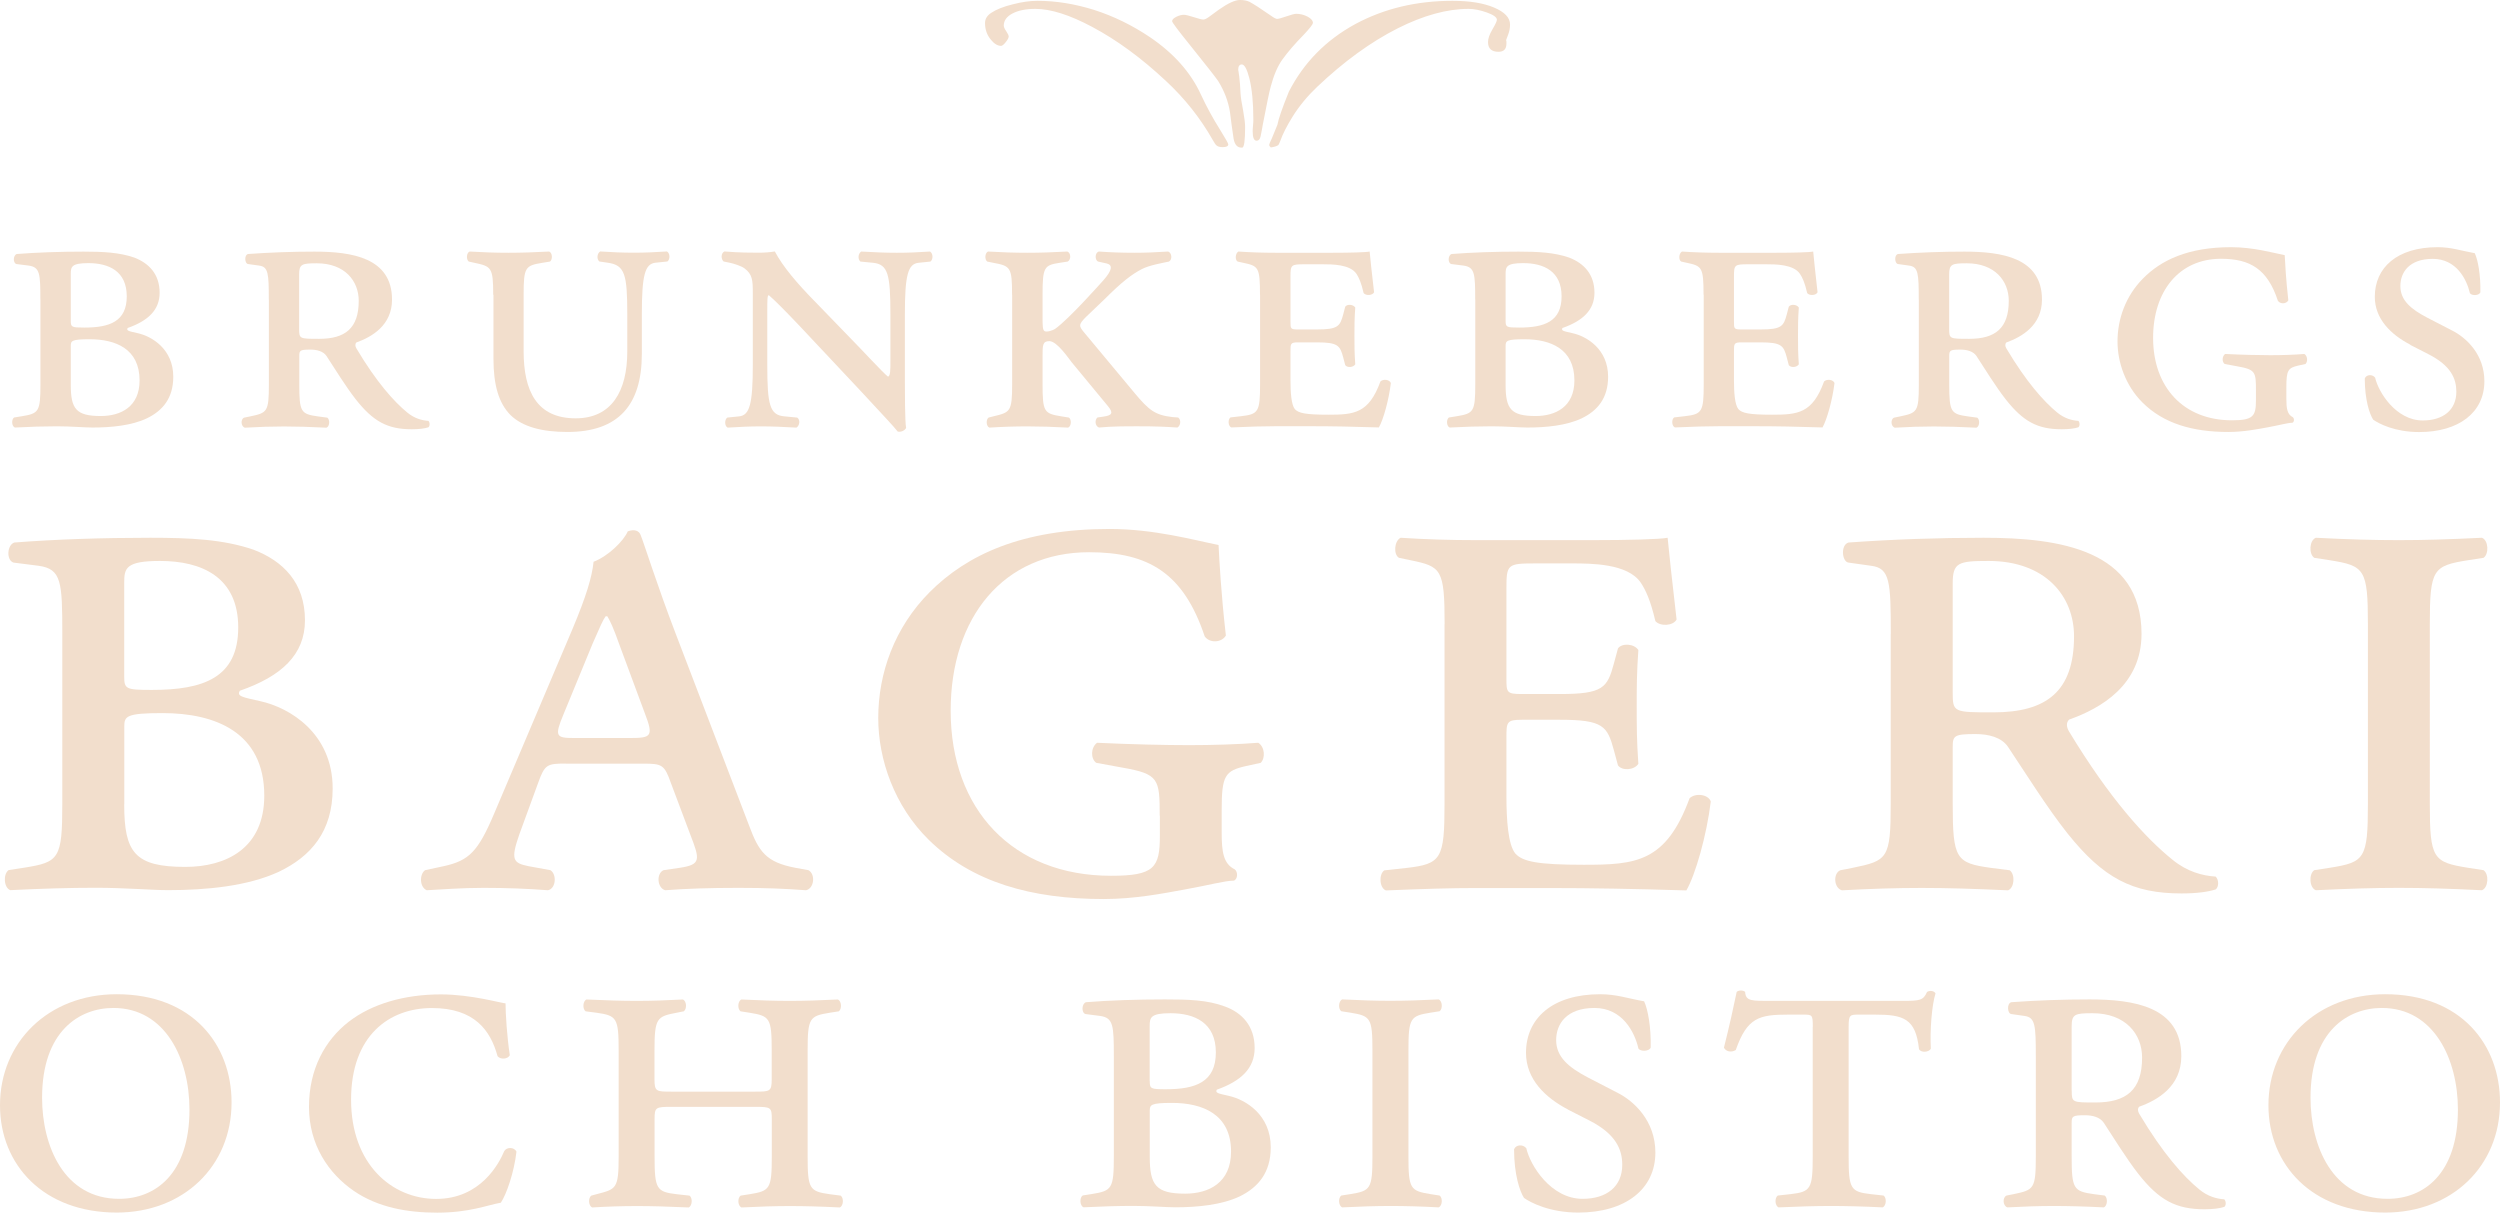 <?xml version="1.0" encoding="UTF-8"?>
<svg id="Layer_1" data-name="Layer 1" xmlns="http://www.w3.org/2000/svg" viewBox="0 0 304.13 147.51">
  <defs>
    <style>
      .cls-1 {
        fill: #f2decc;
        stroke-width: 0px;
      }
    </style>
  </defs>
  <path class="cls-1" d="M149.42,17.56c0,.23-.23.34-.68.34-.35,0-.6-.07-.76-.22-.11-.09-.25-.31-.44-.64-1.52-2.68-3.42-5.07-5.69-7.18-2.99-2.8-5.98-4.99-8.97-6.58-2.75-1.47-5.06-2.2-6.93-2.2-1.15,0-2.08.19-2.78.56-.71.37-1.06.87-1.06,1.48,0,.16.1.39.3.68.2.29.3.51.3.64,0,.16-.12.39-.36.69-.24.3-.43.45-.56.45-.43,0-.84-.25-1.24-.74-.48-.57-.72-1.25-.72-2.04,0-.49.25-.91.76-1.24.61-.41,1.49-.76,2.64-1.04,1.07-.28,2.07-.42,3-.42,2.22,0,4.5.37,6.85,1.1,2.41.77,4.67,1.88,6.81,3.32,2.91,1.97,4.98,4.31,6.21,7,.67,1.44,1.44,2.86,2.32,4.26.67,1.08,1,1.67,1,1.78ZM159.71,2.8c0,.17-.38.65-1.12,1.44-1.07,1.09-1.94,2.1-2.6,3.02-.56.79-1.03,1.87-1.4,3.26-.19.68-.5,2.21-.96,4.6-.08.49-.18.99-.28,1.48-.08.35-.24.52-.48.52-.32,0-.48-.38-.48-1.14,0-.16.01-.39.04-.68.03-.29.04-.51.04-.66v-.16c0-1.99-.16-3.63-.48-4.94-.29-1.13-.6-1.7-.92-1.7-.29,0-.44.22-.44.66,0-.04.04.21.12.76.08.63.13,1.32.16,2.08.03.47.13,1.17.32,2.12.16.88.24,1.55.24,2,0,1.67-.12,2.5-.36,2.5h-.08c-.51,0-.83-.36-.96-1.08-.16-1.07-.31-2.14-.44-3.22-.21-1.35-.7-2.61-1.44-3.8-.27-.41-1.43-1.89-3.48-4.44-1.41-1.75-2.12-2.69-2.12-2.84,0-.19.17-.36.5-.53.34-.17.65-.25.94-.25.21,0,.61.1,1.2.29.59.19.97.29,1.16.29.16,0,.39-.11.68-.32.4-.29.8-.59,1.2-.88,1.12-.79,1.98-1.18,2.57-1.18.45,0,.84.07,1.16.22.16.08.49.28,1,.6.08.05.62.41,1.6,1.08.37.27.63.4.76.4.16,0,.54-.1,1.14-.31.6-.21.99-.31,1.18-.31.5,0,.97.12,1.4.35.43.23.64.49.64.77ZM183.7,2.98c0,.43-.08.85-.24,1.26-.16.41-.24.63-.24.64,0,.03.01.09.04.18v.24c0,.67-.32,1-.96,1-.85,0-1.28-.39-1.28-1.18,0-.43.18-.94.54-1.55.36-.61.54-1,.54-1.17,0-.29-.41-.59-1.22-.88-.82-.29-1.56-.44-2.22-.44-2.62,0-5.5.79-8.65,2.38-3.26,1.65-6.52,4.02-9.77,7.1-1.18,1.12-2.18,2.33-3,3.64-.69,1.12-1.19,2.09-1.48,2.92-.11.28-.19.45-.24.52-.16.13-.47.23-.92.3-.13-.11-.2-.21-.2-.32,0-.08.11-.34.32-.78.27-.63.49-1.18.68-1.66.13-.72.6-2.07,1.4-4.04,1.81-3.53,4.51-6.27,8.09-8.22,3.5-1.88,7.43-2.82,11.81-2.82,2.08,0,3.77.27,5.06.82,1.29.55,1.94,1.23,1.94,2.06Z"/>
  <g>
    <path class="cls-1" d="M4.91,36.45c0-3.16-.05-3.94-1.41-4.14l-1.51-.19c-.44-.15-.39-1.07.05-1.22,2.43-.19,5.3-.29,8.13-.29,2.38,0,4.38.1,6.18.73,1.75.68,3.07,1.99,3.07,4.28,0,2.09-1.41,3.41-3.89,4.28-.19.34.15.39,1.22.63,1.75.39,4.33,1.95,4.33,5.3,0,2.63-1.31,4.14-3.21,5.06-1.85.88-4.33,1.12-6.62,1.12-.97,0-2.58-.15-4.33-.15-1.56,0-3.21.05-5.11.15-.39-.15-.44-.97-.1-1.22l.92-.15c2.09-.34,2.29-.54,2.29-3.89v-10.32ZM8.61,39.02c0,.78.1.83,1.65.83,3.07,0,5.16-.73,5.16-3.8s-2.19-4.04-4.67-4.04c-2.04,0-2.14.44-2.14,1.31v5.69ZM8.61,46.81c0,2.92.63,3.8,3.65,3.8,2.43,0,4.72-1.12,4.72-4.33,0-3.85-2.92-5.01-6.08-5.01-2.19,0-2.29.19-2.29.83v4.72Z"/>
    <path class="cls-1" d="M32.7,36.45c0-3.16-.05-3.99-1.17-4.14l-1.36-.19c-.39-.05-.49-1.07,0-1.22,2.68-.19,5.4-.29,8.08-.29,4.53,0,9.44.73,9.44,5.84,0,3.11-2.43,4.53-4.33,5.21-.19.19-.15.49,0,.73,2.43,4.09,4.57,6.47,6.18,7.79.88.73,1.8.97,2.58,1.02.19.19.19.63,0,.78-.44.15-1.12.24-2.04.24-2.92,0-4.67-.93-6.81-3.65-1.22-1.56-2.53-3.7-3.55-5.26-.39-.58-1.17-.78-1.95-.78-1.27,0-1.36.1-1.36.78v3.46c0,3.36.19,3.6,2.29,3.89l1.12.15c.34.24.29,1.07-.1,1.22-2.04-.1-3.65-.15-5.16-.15s-3.07.05-4.77.15c-.49-.15-.54-1.02-.1-1.22l.73-.15c2.09-.44,2.29-.54,2.29-3.89v-10.32ZM36.39,40c0,1.22.05,1.22,2.43,1.22,3.16,0,4.82-1.27,4.82-4.62,0-2.43-1.7-4.57-5.11-4.57-1.8,0-2.14.1-2.14,1.36v6.62Z"/>
    <path class="cls-1" d="M60,35.86c0-3.36-.24-3.45-2.29-3.89l-.68-.15c-.34-.24-.29-1.07.1-1.22,1.65.1,3.16.15,4.72.15s3.07-.05,4.96-.15c.39.15.44.97.1,1.22l-.92.15c-2.09.34-2.29.53-2.29,3.89v6.86c0,4.87,1.61,8.17,6.33,8.17,4.38,0,6.28-3.31,6.28-8.13v-4.52c0-4.87-.29-5.99-2.38-6.28l-1.02-.15c-.34-.29-.29-.97.1-1.22,1.56.1,2.68.15,4.09.15s2.48-.05,4.04-.15c.39.24.39.97.05,1.22l-1.46.15c-1.26.15-1.65,1.46-1.65,6.28v4.82c0,6.23-2.87,9.49-9.05,9.49-3.11,0-5.45-.63-6.91-2.04-1.46-1.46-2.09-3.7-2.09-6.86v-7.79Z"/>
    <path class="cls-1" d="M108.32,38.25c0-4.87-.29-6.08-2.09-6.28l-1.56-.15c-.34-.29-.29-.97.1-1.22,1.8.1,2.92.15,4.33.15s2.48-.05,4.04-.15c.39.24.39.97.05,1.22l-1.46.15c-1.27.15-1.65,1.46-1.65,6.28v8.17c0,.97,0,4.91.15,5.64-.15.29-.58.54-1.02.44-.54-.68-1.51-1.7-4.53-4.96l-7.4-7.88c-1.85-1.95-3.11-3.21-3.75-3.75-.19,0-.19.54-.19,2.04v6.42c0,4.87.29,6.13,2.09,6.28l1.56.15c.39.29.29.97-.1,1.22-1.8-.1-2.92-.15-4.33-.15s-2.34.05-4.04.15c-.39-.19-.39-.97-.05-1.22l1.46-.15c1.26-.15,1.65-1.46,1.65-6.28v-8.71c0-1.61-.05-2.29-1.02-3.02-.39-.29-1.31-.58-1.8-.68l-.73-.15c-.34-.29-.34-1.02.1-1.22,1.85.15,3.16.15,4.18.15.68,0,1.36-.05,1.95-.15.97,1.85,2.77,3.94,4.77,5.98l4.57,4.72c1.07,1.07,3.89,4.14,4.43,4.53.29-.1.29-.78.29-1.95v-5.64Z"/>
    <path class="cls-1" d="M123.12,35.86c0-3.36-.19-3.5-2.29-3.89l-.73-.15c-.34-.24-.29-1.07.1-1.22,1.7.1,3.21.15,4.77.15s3.07-.05,4.87-.15c.44.15.49.97.05,1.22l-.97.15c-1.9.29-2.09.53-2.09,3.89v2.72c0,.97,0,1.56.24,1.7.24.15.97-.05,1.31-.29,1.65-1.17,5.5-5.5,5.89-5.94,1.02-1.17,1.12-1.8.39-1.99l-1.07-.24c-.44-.19-.39-1.12.1-1.22,1.36.1,2.77.15,4.33.15,1.36,0,2.48-.05,4.09-.15.44.15.54.97.1,1.22-.88.19-2.38.44-3.31.92-1.22.63-2.43,1.56-4.52,3.65l-2.24,2.14c-.97.97-.92,1.12-.19,1.99l6.08,7.3c1.75,2.09,2.48,2.68,4.62,2.92l.68.05c.39.29.29,1.02-.1,1.22-1.51-.1-2.63-.15-4.77-.15-1.61,0-3.16,0-4.77.15-.49-.19-.53-.92-.19-1.22l.68-.1c1.12-.15,1.31-.44.58-1.31l-4.38-5.3c-.39-.49-1.8-2.58-2.72-2.58-.83,0-.83.49-.83,1.85v3.41c0,3.36.19,3.55,2.29,3.89l.92.15c.34.24.29,1.07-.1,1.22-1.85-.1-3.45-.15-4.96-.15s-3.07.05-4.62.15c-.39-.15-.44-.97-.1-1.22l.58-.15c2.04-.49,2.29-.54,2.29-3.89v-10.9Z"/>
    <path class="cls-1" d="M153.28,35.86c0-3.36-.19-3.5-2.04-3.89l-.68-.15c-.34-.19-.29-1.02.1-1.22,1.41.1,2.92.15,4.53.15h6.91c2.14,0,4.09-.05,4.52-.15.05.58.29,2.87.54,4.96-.2.39-.97.44-1.27.1-.29-1.27-.58-1.9-.87-2.34-.78-1.17-2.97-1.17-4.14-1.17h-2.14c-1.7,0-1.75.05-1.75,1.56v5.4c0,.88,0,.97.92.97h2.29c2.58,0,2.82-.39,3.21-1.85l.24-.92c.24-.34.97-.29,1.22.1-.1,1.41-.1,2.29-.1,3.41,0,1.22,0,2.09.1,3.5-.24.39-.97.44-1.22.1l-.24-.92c-.39-1.46-.63-1.85-3.21-1.85h-2.29c-.92,0-.92.15-.92,1.12v3.5c0,1.46.1,2.97.53,3.5.44.49,1.31.68,4.09.68,3.11,0,4.91-.15,6.32-4.04.34-.34,1.12-.24,1.27.19-.24,2.04-.92,4.48-1.46,5.4-3.07-.1-5.64-.15-8.27-.15h-4.28c-1.56,0-3.07.05-5.4.15-.39-.15-.44-.97-.1-1.22l1.31-.15c2.09-.24,2.29-.54,2.29-3.89v-10.9Z"/>
    <path class="cls-1" d="M179.46,36.45c0-3.16-.05-3.94-1.41-4.14l-1.51-.19c-.44-.15-.39-1.07.05-1.22,2.43-.19,5.3-.29,8.13-.29,2.38,0,4.38.1,6.18.73,1.75.68,3.07,1.99,3.07,4.28,0,2.09-1.41,3.41-3.89,4.28-.2.34.15.39,1.22.63,1.75.39,4.33,1.95,4.33,5.3,0,2.63-1.31,4.14-3.21,5.06-1.85.88-4.33,1.12-6.62,1.12-.97,0-2.58-.15-4.33-.15-1.56,0-3.21.05-5.11.15-.39-.15-.44-.97-.1-1.22l.92-.15c2.09-.34,2.29-.54,2.29-3.89v-10.32ZM183.16,39.02c0,.78.1.83,1.65.83,3.07,0,5.16-.73,5.16-3.8s-2.19-4.04-4.67-4.04c-2.04,0-2.14.44-2.14,1.31v5.69ZM183.16,46.81c0,2.92.63,3.8,3.65,3.8,2.43,0,4.72-1.12,4.72-4.33,0-3.85-2.92-5.01-6.08-5.01-2.19,0-2.29.19-2.29.83v4.72Z"/>
    <path class="cls-1" d="M207.24,35.86c0-3.36-.2-3.5-2.04-3.89l-.68-.15c-.34-.19-.29-1.02.1-1.22,1.41.1,2.92.15,4.52.15h6.91c2.14,0,4.09-.05,4.53-.15.05.58.29,2.87.53,4.96-.19.39-.97.44-1.26.1-.29-1.27-.58-1.9-.88-2.34-.78-1.17-2.97-1.17-4.14-1.17h-2.14c-1.7,0-1.75.05-1.75,1.56v5.4c0,.88,0,.97.93.97h2.29c2.58,0,2.82-.39,3.21-1.85l.24-.92c.24-.34.97-.29,1.22.1-.1,1.41-.1,2.29-.1,3.41,0,1.22,0,2.09.1,3.5-.24.39-.97.44-1.22.1l-.24-.92c-.39-1.46-.63-1.85-3.21-1.85h-2.29c-.93,0-.93.15-.93,1.12v3.5c0,1.46.1,2.97.54,3.5.44.49,1.31.68,4.09.68,3.12,0,4.92-.15,6.33-4.04.34-.34,1.12-.24,1.27.19-.24,2.04-.93,4.48-1.46,5.4-3.07-.1-5.65-.15-8.27-.15h-4.28c-1.56,0-3.07.05-5.4.15-.39-.15-.44-.97-.1-1.22l1.31-.15c2.09-.24,2.29-.54,2.29-3.89v-10.9Z"/>
    <path class="cls-1" d="M233.42,36.45c0-3.16-.05-3.99-1.17-4.14l-1.36-.19c-.39-.05-.49-1.07,0-1.22,2.68-.19,5.4-.29,8.08-.29,4.53,0,9.44.73,9.44,5.84,0,3.11-2.43,4.53-4.33,5.21-.19.19-.15.49,0,.73,2.43,4.09,4.57,6.47,6.18,7.79.88.73,1.8.97,2.58,1.02.19.19.19.63,0,.78-.44.15-1.12.24-2.04.24-2.92,0-4.67-.93-6.81-3.65-1.22-1.56-2.53-3.7-3.55-5.26-.39-.58-1.17-.78-1.95-.78-1.26,0-1.36.1-1.36.78v3.46c0,3.36.2,3.6,2.29,3.89l1.12.15c.34.24.29,1.07-.1,1.22-2.04-.1-3.65-.15-5.16-.15s-3.07.05-4.77.15c-.49-.15-.54-1.02-.1-1.22l.73-.15c2.09-.44,2.29-.54,2.29-3.89v-10.32ZM237.12,40c0,1.22.05,1.22,2.43,1.22,3.16,0,4.82-1.27,4.82-4.62,0-2.43-1.7-4.57-5.11-4.57-1.8,0-2.14.1-2.14,1.36v6.62Z"/>
    <path class="cls-1" d="M274.44,47.49c0-2.24-.05-2.53-2.24-2.92l-1.56-.29c-.34-.24-.34-.92.05-1.22,1.95.1,4.09.15,5.5.15s2.97-.05,4.14-.15c.39.24.44.92.14,1.22l-.87.19c-1.27.29-1.46.58-1.46,2.68v1.36c0,1.17.1,1.9.78,2.24.2.15.2.58-.05.68-.54,0-1.56.29-2.92.54-1.31.24-3.02.58-4.87.58-4.33,0-7.88-1.02-10.46-3.6-2.04-2.04-3.02-4.87-3.02-7.4,0-2.72.97-5.5,3.07-7.64,2.24-2.29,5.55-3.84,10.75-3.84,2.68,0,5.06.68,6.52.97.05.97.15,2.92.44,5.5-.24.44-.97.49-1.27.05-1.26-3.84-3.36-5.11-6.91-5.11-5.11,0-8.27,3.94-8.27,9.63,0,5.99,3.7,10.02,9.59,10.02,2.58,0,2.92-.49,2.92-2.43v-1.22Z"/>
    <path class="cls-1" d="M293.23,41.94c-2.34-1.22-4.33-3.11-4.33-5.84,0-3.55,2.72-6.03,7.64-6.03,1.7,0,2.87.44,4.52.73.39.83.73,2.68.68,4.77-.15.39-1.02.44-1.27.1-.39-1.7-1.65-4.18-4.52-4.18s-3.94,1.65-3.94,3.31c0,1.75,1.31,2.82,3.26,3.84l3.02,1.56c1.75.88,3.94,2.92,3.94,6.18,0,3.8-3.12,6.18-7.93,6.18-2.97,0-4.91-1.02-5.6-1.51-.44-.68-1.02-2.43-1.02-5.01.19-.49.92-.54,1.26-.1.39,1.75,2.53,5.21,5.79,5.21,2.48,0,4.09-1.27,4.09-3.5,0-1.56-.63-3.16-3.41-4.57l-2.19-1.12Z"/>
  </g>
  <g>
    <path class="cls-1" d="M7.58,77.11c0-6.33-.1-7.89-2.87-8.28l-3.07-.39c-.89-.29-.79-2.14.1-2.44,4.95-.39,10.8-.58,16.54-.58,4.85,0,8.91.19,12.58,1.46,3.57,1.37,6.24,4,6.24,8.58,0,4.19-2.87,6.82-7.92,8.57-.4.68.3.78,2.48,1.27,3.57.78,8.81,3.9,8.81,10.62,0,5.26-2.67,8.28-6.54,10.13-3.76,1.75-8.81,2.24-13.47,2.24-1.98,0-5.25-.29-8.81-.29-3.17,0-6.54.1-10.4.29-.79-.29-.89-1.95-.2-2.44l1.88-.29c4.26-.68,4.65-1.07,4.65-7.8v-20.66ZM15.11,82.27c0,1.56.2,1.66,3.37,1.66,6.24,0,10.5-1.46,10.5-7.6s-4.46-8.09-9.51-8.09c-4.16,0-4.36.88-4.36,2.63v11.4ZM15.11,97.86c0,5.85,1.29,7.6,7.43,7.6,4.95,0,9.61-2.24,9.61-8.67,0-7.7-5.94-10.04-12.38-10.04-4.46,0-4.65.39-4.65,1.66v9.45Z"/>
    <path class="cls-1" d="M68.84,92.89c-2.28,0-2.57.1-3.37,2.34l-2.28,6.24c-1.09,3.12-.79,3.51,1.09,3.9l2.68.49c.79.49.69,2.24-.3,2.44-2.47-.19-5.05-.29-7.82-.29s-5.15.2-6.93.29c-.89-.39-.89-1.95-.2-2.44l2.28-.49c3.07-.68,4.16-1.75,6.14-6.43l9.51-22.41c1.68-4,2.38-6.33,2.57-8.19,1.78-.68,3.66-2.53,4.16-3.7.79-.29,1.39-.1,1.58.49.4.97,1.98,6.04,4.26,11.99l8.91,23.29c1.19,3.22,2.08,4.48,5.64,5.16l1.59.29c.89.49.69,2.24-.3,2.44-2.57-.19-4.85-.29-8.22-.29-3.56,0-6.44.1-8.91.29-.99-.29-1.09-2.05-.2-2.44l1.98-.29c2.57-.39,2.47-.97,1.29-4l-2.38-6.33c-.79-2.24-1.09-2.34-3.37-2.34h-9.41ZM76.66,89.78c2.58,0,2.87-.2,1.78-3.02l-3.07-8.28c-.79-2.24-1.19-3.02-1.49-3.51h-.2c-.3.39-.69,1.27-1.58,3.31l-3.57,8.67c-1.09,2.63-.89,2.83,1.29,2.83h6.83Z"/>
    <path class="cls-1" d="M141.08,99.23c0-4.48-.1-5.07-4.55-5.85l-3.17-.58c-.69-.49-.69-1.85.1-2.44,3.96.19,8.32.29,11.19.29s6.04-.1,8.42-.29c.79.49.89,1.85.3,2.44l-1.78.39c-2.58.58-2.97,1.17-2.97,5.36v2.73c0,2.34.2,3.8,1.59,4.48.39.29.39,1.17-.1,1.37-1.09,0-3.17.58-5.94,1.07-2.67.49-6.14,1.17-9.9,1.17-8.81,0-16.04-2.05-21.29-7.21-4.16-4.09-6.14-9.74-6.14-14.81,0-5.46,1.98-11.01,6.24-15.3,4.56-4.58,11.29-7.7,21.89-7.7,5.45,0,10.3,1.36,13.27,1.95.1,1.95.3,5.85.89,11.01-.5.88-1.98.97-2.58.1-2.57-7.7-6.83-10.23-14.06-10.23-10.4,0-16.84,7.89-16.84,19.29,0,11.99,7.53,20.07,19.51,20.07,5.25,0,5.94-.97,5.94-4.87v-2.44Z"/>
    <path class="cls-1" d="M175.74,75.94c0-6.72-.4-7.02-4.16-7.79l-1.39-.29c-.69-.39-.59-2.05.2-2.44,2.87.19,5.94.29,9.21.29h14.06c4.36,0,8.32-.1,9.21-.29.1,1.17.6,5.75,1.09,9.94-.4.78-1.98.88-2.58.2-.59-2.53-1.19-3.8-1.78-4.68-1.58-2.34-6.04-2.34-8.42-2.34h-4.36c-3.47,0-3.56.1-3.56,3.12v10.82c0,1.75,0,1.95,1.88,1.95h4.65c5.25,0,5.75-.78,6.54-3.7l.5-1.85c.49-.68,1.98-.58,2.48.2-.2,2.83-.2,4.58-.2,6.82,0,2.44,0,4.19.2,7.02-.5.78-1.98.88-2.48.19l-.5-1.85c-.79-2.92-1.29-3.7-6.54-3.7h-4.65c-1.88,0-1.88.29-1.88,2.24v7.02c0,2.92.2,5.95,1.09,7.02.89.97,2.67,1.36,8.32,1.36,6.34,0,10-.29,12.87-8.09.7-.68,2.28-.49,2.58.39-.49,4.09-1.88,8.96-2.97,10.82-6.24-.19-11.49-.29-16.84-.29h-8.71c-3.17,0-6.24.1-11,.29-.79-.29-.89-1.95-.2-2.44l2.67-.29c4.26-.49,4.66-1.07,4.66-7.8v-21.83Z"/>
    <path class="cls-1" d="M230.02,77.11c0-6.33-.1-7.99-2.38-8.28l-2.77-.39c-.79-.1-.99-2.14,0-2.44,5.45-.39,10.99-.58,16.44-.58,9.21,0,19.21,1.46,19.21,11.69,0,6.24-4.95,9.06-8.81,10.43-.4.39-.3.97,0,1.46,4.95,8.19,9.31,12.96,12.58,15.59,1.78,1.46,3.66,1.95,5.25,2.05.4.39.4,1.27,0,1.56-.89.29-2.28.49-4.16.49-5.94,0-9.51-1.85-13.87-7.31-2.48-3.12-5.15-7.41-7.23-10.52-.79-1.17-2.37-1.56-3.96-1.56-2.57,0-2.77.19-2.77,1.56v6.92c0,6.72.4,7.21,4.65,7.8l2.28.29c.69.49.59,2.14-.2,2.44-4.16-.19-7.43-.29-10.5-.29s-6.24.1-9.71.29c-.99-.29-1.09-2.05-.2-2.44l1.48-.29c4.26-.88,4.66-1.07,4.66-7.8v-20.66ZM237.55,84.22c0,2.44.1,2.44,4.95,2.44,6.44,0,9.81-2.53,9.81-9.26,0-4.87-3.47-9.16-10.4-9.16-3.67,0-4.36.19-4.36,2.73v13.25Z"/>
    <path class="cls-1" d="M288.06,75.94c0-6.72-.4-7.11-4.65-7.79l-1.88-.29c-.69-.49-.59-2.14.2-2.44,3.86.2,6.93.29,10.1.29s6.24-.1,10.1-.29c.79.29.89,1.95.2,2.44l-1.88.29c-4.26.68-4.66,1.07-4.66,7.79v21.83c0,6.72.4,7.11,4.66,7.8l1.88.29c.69.49.59,2.14-.2,2.44-3.76-.19-7.03-.29-10.1-.29s-6.24.1-10.1.29c-.79-.29-.89-1.95-.2-2.44l1.88-.29c4.26-.68,4.65-1.07,4.65-7.8v-21.83Z"/>
  </g>
  <g>
    <path class="cls-1" d="M28.17,134.12c0,7.76-5.86,13.39-13.97,13.39-8.91,0-14.2-5.81-14.2-13.05,0-7.65,5.86-13.51,14.2-13.51,9.25,0,13.97,6.15,13.97,13.16ZM5.12,133.54c0,5.92,2.7,12.3,9.37,12.3,4.37,0,8.56-2.99,8.56-10.86,0-6.15-2.93-12.36-9.25-12.36-4.14,0-8.68,2.82-8.68,10.92Z"/>
    <path class="cls-1" d="M61.5,122.05c0,1.21.17,4.02.52,6.32-.23.46-1.09.58-1.49.12-.86-3.16-2.82-5.86-7.99-5.86s-9.83,3.33-9.83,11.15,4.94,12.07,10.35,12.07,7.65-4.31,8.28-5.81c.29-.52,1.21-.52,1.49.06-.29,2.53-1.21,5.17-1.9,6.21-1.67.29-3.79,1.21-7.76,1.21-3.62,0-7.18-.63-10.12-2.64-3.1-2.13-5.46-5.63-5.46-10.23s1.95-8.11,4.83-10.35c2.82-2.18,6.78-3.33,11.21-3.33,3.74,0,7.42,1.09,7.87,1.09Z"/>
    <path class="cls-1" d="M91.81,132.8c1.84,0,2.07,0,2.07-1.49v-3.51c0-3.97-.23-4.2-2.7-4.6l-1.09-.17c-.4-.29-.35-1.26.11-1.44,2.24.11,4.02.17,5.86.17s3.62-.06,5.86-.17c.46.17.52,1.15.12,1.44l-1.09.17c-2.47.4-2.7.63-2.7,4.6v12.88c0,3.97.23,4.25,2.7,4.6l1.32.17c.4.29.34,1.26-.11,1.44-2.41-.12-4.31-.17-6.09-.17s-3.62.06-5.86.17c-.46-.17-.52-1.15-.11-1.44l1.09-.17c2.47-.4,2.7-.63,2.7-4.6v-4.54c0-1.44-.11-1.49-2.07-1.49h-10.12c-1.95,0-2.07.06-2.07,1.49v4.54c0,3.97.23,4.31,2.7,4.6l1.55.17c.4.29.34,1.26-.11,1.44-2.64-.12-4.54-.17-6.32-.17s-3.62.06-5.4.17c-.46-.17-.52-1.15-.12-1.44l.63-.17c2.41-.63,2.7-.63,2.7-4.6v-12.88c0-3.97-.23-4.25-2.7-4.6l-1.32-.17c-.4-.29-.34-1.26.11-1.44,2.47.11,4.25.17,6.09.17s3.62-.06,5.63-.17c.46.17.52,1.15.11,1.44l-.86.17c-2.41.46-2.7.63-2.7,4.6v3.51c0,1.49.23,1.49,2.07,1.49h10.12Z"/>
    <path class="cls-1" d="M135.5,128.48c0-3.74-.06-4.66-1.67-4.89l-1.78-.23c-.52-.17-.46-1.26.06-1.44,2.87-.23,6.27-.34,9.6-.34,2.82,0,5.17.06,7.3.86,2.07.75,3.62,2.36,3.62,5.06,0,2.47-1.67,4.02-4.6,5.06-.23.4.17.46,1.44.75,2.07.46,5.12,2.3,5.12,6.26,0,3.1-1.55,4.89-3.79,5.98-2.18,1.03-5.12,1.32-7.82,1.32-1.15,0-3.05-.17-5.12-.17-1.84,0-3.79.06-6.04.17-.46-.17-.52-1.15-.11-1.44l1.09-.17c2.47-.4,2.7-.63,2.7-4.6v-12.19ZM139.87,131.53c0,.92.12.98,1.95.98,3.62,0,6.09-.86,6.09-4.48s-2.59-4.77-5.52-4.77c-2.41,0-2.53.52-2.53,1.55v6.72ZM139.87,140.73c0,3.45.75,4.48,4.31,4.48,2.87,0,5.58-1.32,5.58-5.12,0-4.54-3.45-5.92-7.19-5.92-2.59,0-2.7.23-2.7.98v5.58Z"/>
    <path class="cls-1" d="M166.96,127.79c0-3.97-.23-4.2-2.7-4.6l-1.09-.17c-.4-.29-.34-1.26.12-1.44,2.24.11,4.02.17,5.86.17s3.62-.06,5.86-.17c.46.17.52,1.15.12,1.44l-1.09.17c-2.47.4-2.7.63-2.7,4.6v12.88c0,3.97.23,4.2,2.7,4.6l1.09.17c.4.29.34,1.26-.12,1.44-2.18-.12-4.08-.17-5.86-.17s-3.62.06-5.86.17c-.46-.17-.52-1.15-.12-1.44l1.09-.17c2.47-.4,2.7-.63,2.7-4.6v-12.88Z"/>
    <path class="cls-1" d="M190.76,134.98c-2.76-1.44-5.12-3.68-5.12-6.9,0-4.2,3.22-7.13,9.02-7.13,2.01,0,3.39.52,5.35.86.46.98.86,3.16.8,5.63-.17.46-1.21.52-1.49.12-.46-2.01-1.95-4.94-5.35-4.94s-4.66,1.95-4.66,3.91c0,2.07,1.55,3.33,3.85,4.54l3.56,1.84c2.07,1.03,4.66,3.45,4.66,7.3,0,4.48-3.68,7.3-9.37,7.3-3.51,0-5.8-1.21-6.61-1.78-.52-.8-1.21-2.87-1.21-5.92.23-.58,1.09-.63,1.49-.12.46,2.07,2.99,6.15,6.84,6.15,2.93,0,4.83-1.49,4.83-4.14,0-1.84-.75-3.74-4.02-5.4l-2.59-1.32Z"/>
    <path class="cls-1" d="M220.53,124.92c0-1.49-.06-1.49-1.21-1.49h-1.78c-3.51,0-5,.34-6.38,4.31-.57.34-1.21.17-1.44-.29.63-2.47,1.26-5.35,1.55-6.78.23-.23.8-.23,1.03,0,.06,1.15.86,1.09,3.16,1.09h15.98c2.13,0,2.53-.06,2.99-1.09.4-.23.86-.11,1.03.17-.46,1.49-.69,4.54-.57,6.73-.23.46-1.21.52-1.44.06-.4-3.74-1.9-4.2-5.35-4.2h-1.95c-1.09,0-1.26,0-1.26,1.49v15.75c0,3.97.23,4.31,2.7,4.6l1.55.17c.4.29.34,1.26-.12,1.44-2.36-.12-4.54-.17-6.32-.17s-3.91.06-6.32.17c-.46-.17-.52-1.15-.11-1.44l1.55-.17c2.47-.29,2.7-.63,2.7-4.6v-15.75Z"/>
    <path class="cls-1" d="M247.66,128.48c0-3.74-.06-4.71-1.38-4.89l-1.61-.23c-.46-.06-.57-1.26,0-1.44,3.16-.23,6.38-.34,9.54-.34,5.35,0,11.15.86,11.15,6.9,0,3.68-2.87,5.35-5.12,6.15-.23.23-.17.57,0,.86,2.87,4.83,5.4,7.65,7.3,9.2,1.03.86,2.13,1.15,3.05,1.21.23.23.23.75,0,.92-.52.17-1.32.29-2.41.29-3.45,0-5.52-1.09-8.05-4.31-1.44-1.84-2.99-4.37-4.2-6.21-.46-.69-1.38-.92-2.3-.92-1.49,0-1.61.12-1.61.92v4.08c0,3.97.23,4.25,2.7,4.6l1.32.17c.4.29.34,1.26-.11,1.44-2.41-.12-4.31-.17-6.09-.17s-3.62.06-5.63.17c-.57-.17-.63-1.21-.11-1.44l.86-.17c2.47-.52,2.7-.63,2.7-4.6v-12.19ZM252.03,132.68c0,1.44.06,1.44,2.87,1.44,3.74,0,5.69-1.49,5.69-5.46,0-2.87-2.01-5.4-6.04-5.4-2.13,0-2.53.11-2.53,1.61v7.82Z"/>
    <path class="cls-1" d="M304.13,134.12c0,7.76-5.86,13.39-13.97,13.39-8.91,0-14.2-5.81-14.2-13.05,0-7.65,5.86-13.51,14.2-13.51,9.25,0,13.97,6.15,13.97,13.16ZM281.08,133.54c0,5.92,2.7,12.3,9.37,12.3,4.37,0,8.56-2.99,8.56-10.86,0-6.15-2.93-12.36-9.25-12.36-4.14,0-8.68,2.82-8.68,10.92Z"/>
  </g>
</svg>